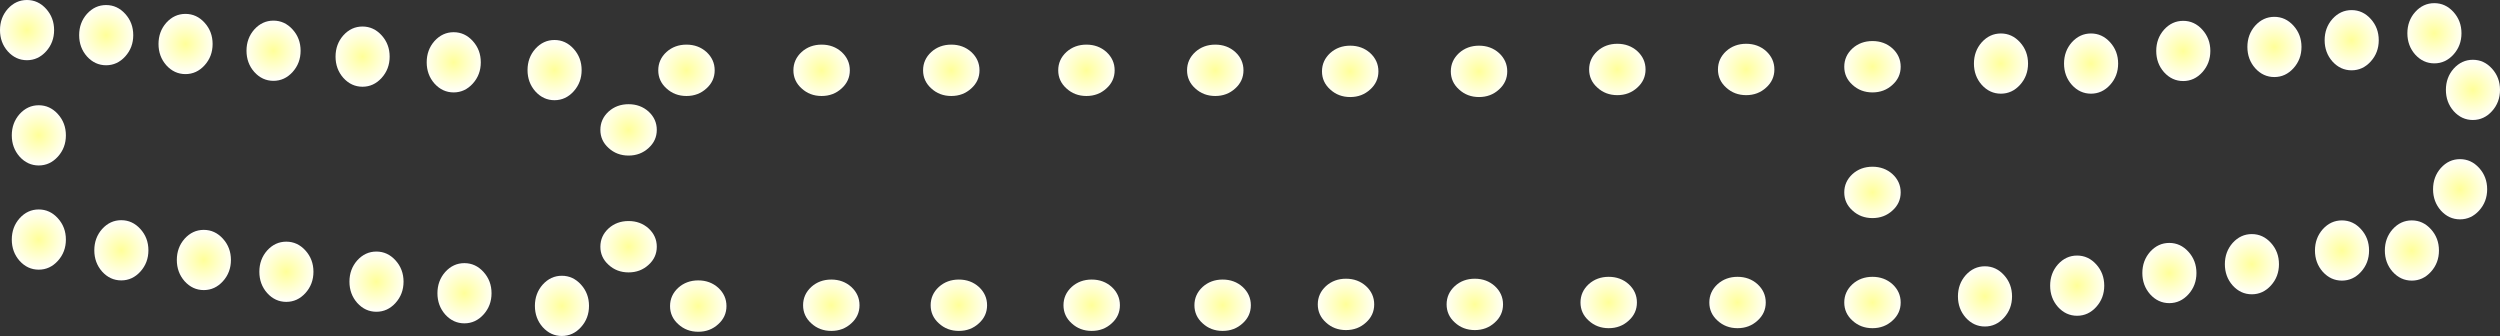 <?xml version="1.0" encoding="UTF-8" standalone="no"?>
<svg xmlns:xlink="http://www.w3.org/1999/xlink" height="79.8px" width="593.8px" xmlns="http://www.w3.org/2000/svg">
  <rect width="100%" height="100%" fill="#333333" stroke="none"/>
  <g transform="matrix(1.0, 0.0, 0.0, 1.0, 141.6, 23.65)">
    <path d="M-128.75 -16.5 Q-128.75 -13.55 -130.65 -11.45 -132.55 -9.35 -135.2 -9.35 -137.85 -9.35 -139.75 -11.45 -141.6 -13.55 -141.6 -16.5 -141.6 -19.45 -139.75 -21.55 -137.85 -23.65 -135.2 -23.65 -132.55 -23.65 -130.65 -21.55 -128.75 -19.45 -128.75 -16.5" fill="url(#gradient0)" fill-rule="evenodd" stroke="none"/>
    <path d="M-127.85 3.45 Q-125.95 5.55 -125.95 8.5 -125.95 11.45 -127.85 13.55 -129.75 15.65 -132.4 15.65 -135.05 15.65 -136.95 13.55 -138.8 11.45 -138.8 8.5 -138.8 5.55 -136.95 3.45 -135.05 1.35 -132.4 1.35 -129.75 1.35 -127.85 3.45" fill="url(#gradient1)" fill-rule="evenodd" stroke="none"/>
    <path d="M-132.4 40.4 Q-135.05 40.4 -136.95 38.3 -138.8 36.2 -138.8 33.25 -138.8 30.3 -136.95 28.2 -135.05 26.1 -132.4 26.1 -129.75 26.1 -127.85 28.2 -125.95 30.3 -125.95 33.25 -125.95 36.2 -127.85 38.3 -129.75 40.4 -132.4 40.4" fill="url(#gradient2)" fill-rule="evenodd" stroke="none"/>
    <path d="M-108.25 30.75 Q-106.35 32.85 -106.35 35.8 -106.35 38.75 -108.25 40.85 -110.15 42.95 -112.8 42.95 -115.45 42.95 -117.35 40.85 -119.2 38.75 -119.2 35.8 -119.2 32.85 -117.35 30.75 -115.45 28.65 -112.8 28.65 -110.15 28.65 -108.25 30.75" fill="url(#gradient3)" fill-rule="evenodd" stroke="none"/>
    <path d="M-93.2 45.25 Q-95.85 45.25 -97.75 43.15 -99.6 41.05 -99.6 38.1 -99.6 35.15 -97.75 33.05 -95.85 30.95 -93.2 30.95 -90.55 30.95 -88.65 33.05 -86.75 35.15 -86.75 38.1 -86.75 41.05 -88.65 43.15 -90.55 45.25 -93.2 45.25" fill="url(#gradient4)" fill-rule="evenodd" stroke="none"/>
    <path d="M-69.05 35.85 Q-67.15 37.95 -67.15 40.9 -67.15 43.85 -69.05 45.95 -70.95 48.05 -73.6 48.05 -76.25 48.05 -78.15 45.95 -80.0 43.85 -80.0 40.9 -80.0 37.95 -78.15 35.85 -76.25 33.75 -73.6 33.75 -70.95 33.75 -69.05 35.85" fill="url(#gradient5)" fill-rule="evenodd" stroke="none"/>
    <path d="M-58.6 43.25 Q-58.6 40.3 -56.75 38.2 -54.85 36.1 -52.2 36.1 -49.55 36.1 -47.65 38.2 -45.75 40.3 -45.75 43.25 -45.75 46.2 -47.65 48.3 -49.55 50.4 -52.2 50.4 -54.85 50.4 -56.75 48.3 -58.6 46.2 -58.6 43.25" fill="url(#gradient6)" fill-rule="evenodd" stroke="none"/>
    <path d="M-35.85 40.95 Q-33.95 38.85 -31.3 38.85 -28.65 38.85 -26.75 40.95 -24.85 43.05 -24.85 46.0 -24.85 48.95 -26.75 51.05 -28.65 53.15 -31.3 53.15 -33.95 53.15 -35.85 51.05 -37.7 48.95 -37.7 46.0 -37.7 43.05 -35.85 40.95" fill="url(#gradient7)" fill-rule="evenodd" stroke="none"/>
    <path d="M-12.7 43.95 Q-10.8 41.85 -8.15 41.85 -5.5 41.85 -3.6 43.95 -1.7 46.05 -1.7 49.0 -1.7 51.95 -3.6 54.05 -5.5 56.15 -8.15 56.15 -10.8 56.15 -12.7 54.05 -14.55 51.95 -14.55 49.0 -14.55 46.05 -12.7 43.95" fill="url(#gradient8)" fill-rule="evenodd" stroke="none"/>
    <path d="M-33.85 -1.7 Q-36.5 -1.7 -38.4 -3.8 -40.25 -5.9 -40.25 -8.85 -40.25 -11.8 -38.4 -13.9 -36.5 -16.0 -33.85 -16.0 -31.2 -16.0 -29.3 -13.9 -27.4 -11.8 -27.4 -8.85 -27.4 -5.9 -29.3 -3.8 -31.2 -1.7 -33.85 -1.7" fill="url(#gradient9)" fill-rule="evenodd" stroke="none"/>
    <path d="M-50.95 -5.15 Q-52.85 -3.05 -55.5 -3.05 -58.15 -3.05 -60.05 -5.15 -61.9 -7.25 -61.9 -10.2 -61.9 -13.15 -60.05 -15.25 -58.15 -17.35 -55.5 -17.35 -52.85 -17.35 -50.95 -15.25 -49.05 -13.15 -49.05 -10.2 -49.05 -7.25 -50.95 -5.15" fill="url(#gradient10)" fill-rule="evenodd" stroke="none"/>
    <path d="M-81.2 -16.65 Q-79.3 -18.75 -76.65 -18.75 -74.0 -18.75 -72.1 -16.65 -70.2 -14.55 -70.2 -11.6 -70.2 -8.65 -72.1 -6.55 -74.0 -4.45 -76.65 -4.45 -79.3 -4.45 -81.2 -6.55 -83.05 -8.65 -83.05 -11.6 -83.05 -14.55 -81.2 -16.65" fill="url(#gradient11)" fill-rule="evenodd" stroke="none"/>
    <path d="M-103.95 -13.2 Q-103.95 -16.15 -102.1 -18.25 -100.2 -20.35 -97.55 -20.35 -94.9 -20.35 -93.0 -18.25 -91.1 -16.15 -91.1 -13.2 -91.1 -10.25 -93.0 -8.15 -94.9 -6.05 -97.55 -6.05 -100.2 -6.05 -102.1 -8.15 -103.95 -10.25 -103.95 -13.2" fill="url(#gradient12)" fill-rule="evenodd" stroke="none"/>
    <path d="M-111.85 -20.35 Q-109.95 -18.25 -109.95 -15.3 -109.95 -12.35 -111.85 -10.25 -113.75 -8.15 -116.4 -8.15 -119.05 -8.15 -120.95 -10.25 -122.8 -12.35 -122.8 -15.3 -122.8 -18.25 -120.95 -20.35 -119.05 -22.45 -116.4 -22.45 -113.75 -22.45 -111.85 -20.35" fill="url(#gradient13)" fill-rule="evenodd" stroke="none"/>
    <path d="M16.7 -2.65 Q14.75 -4.4 14.75 -6.95 14.75 -9.5 16.7 -11.3 18.65 -13.05 21.45 -13.05 24.25 -13.05 26.2 -11.3 28.15 -9.5 28.15 -6.95 28.15 -4.4 26.2 -2.65 24.25 -0.85 21.45 -0.85 18.65 -0.85 16.7 -2.65" fill="url(#gradient14)" fill-rule="evenodd" stroke="none"/>
    <path d="M53.55 -13.05 Q56.35 -13.05 58.3 -11.3 60.25 -9.5 60.25 -6.95 60.25 -4.4 58.3 -2.65 56.35 -0.85 53.55 -0.85 50.75 -0.85 48.8 -2.65 46.85 -4.4 46.85 -6.95 46.85 -9.5 48.8 -11.3 50.75 -13.05 53.55 -13.05" fill="url(#gradient15)" fill-rule="evenodd" stroke="none"/>
    <path d="M77.65 -6.95 Q77.65 -9.5 79.6 -11.3 81.55 -13.05 84.35 -13.05 87.15 -13.05 89.1 -11.3 91.05 -9.5 91.05 -6.95 91.05 -4.4 89.1 -2.65 87.15 -0.85 84.35 -0.85 81.55 -0.85 79.6 -2.65 77.65 -4.4 77.65 -6.95" fill="url(#gradient16)" fill-rule="evenodd" stroke="none"/>
    <path d="M111.7 -2.65 Q109.75 -4.4 109.75 -6.95 109.75 -9.5 111.7 -11.3 113.65 -13.05 116.45 -13.05 119.25 -13.05 121.2 -11.3 123.15 -9.5 123.15 -6.95 123.15 -4.4 121.2 -2.65 119.25 -0.85 116.45 -0.85 113.65 -0.85 111.7 -2.65" fill="url(#gradient17)" fill-rule="evenodd" stroke="none"/>
    <path d="M151.8 -2.65 Q149.85 -0.85 147.05 -0.85 144.25 -0.85 142.3 -2.65 140.35 -4.4 140.35 -6.95 140.35 -9.5 142.3 -11.3 144.25 -13.05 147.05 -13.05 149.85 -13.05 151.8 -11.3 153.75 -9.5 153.75 -6.95 153.75 -4.4 151.8 -2.65" fill="url(#gradient18)" fill-rule="evenodd" stroke="none"/>
    <path d="M155.5 48.85 Q155.5 51.4 153.55 53.15 151.6 54.95 148.8 54.95 146.0 54.95 144.05 53.15 142.1 51.4 142.1 48.85 142.1 46.3 144.05 44.5 146.0 42.75 148.8 42.75 151.6 42.75 153.55 44.5 155.5 46.3 155.5 48.85" fill="url(#gradient19)" fill-rule="evenodd" stroke="none"/>
    <path d="M124.4 48.85 Q124.4 51.4 122.45 53.15 120.5 54.95 117.7 54.95 114.9 54.95 112.95 53.15 111.0 51.4 111.0 48.85 111.0 46.3 112.95 44.5 114.9 42.75 117.7 42.75 120.5 42.75 122.45 44.5 124.4 46.3 124.4 48.85" fill="url(#gradient20)" fill-rule="evenodd" stroke="none"/>
    <path d="M92.85 48.85 Q92.85 51.4 90.9 53.15 88.95 54.95 86.15 54.95 83.35 54.95 81.4 53.15 79.45 51.4 79.45 48.85 79.45 46.3 81.4 44.5 83.35 42.75 86.15 42.75 88.95 42.75 90.9 44.5 92.85 46.3 92.85 48.85" fill="url(#gradient21)" fill-rule="evenodd" stroke="none"/>
    <path d="M62.55 48.85 Q62.55 51.4 60.6 53.15 58.65 54.95 55.85 54.95 53.05 54.95 51.1 53.15 49.15 51.4 49.15 48.85 49.15 46.3 51.1 44.5 53.05 42.75 55.85 42.75 58.65 42.75 60.6 44.5 62.55 46.3 62.55 48.85" fill="url(#gradient22)" fill-rule="evenodd" stroke="none"/>
    <path d="M12.45 2.85 Q14.4 4.65 14.4 7.2 14.4 9.75 12.45 11.5 10.5 13.3 7.7 13.3 4.9 13.3 2.95 11.5 1.0 9.75 1.0 7.2 1.0 4.65 2.95 2.85 4.9 1.1 7.7 1.1 10.5 1.1 12.45 2.85" fill="url(#gradient23)" fill-rule="evenodd" stroke="none"/>
    <path d="M14.4 34.95 Q14.4 37.5 12.45 39.25 10.5 41.05 7.7 41.05 4.9 41.05 2.95 39.25 1.0 37.5 1.0 34.95 1.0 32.4 2.95 30.6 4.9 28.85 7.7 28.85 10.5 28.85 12.45 30.6 14.4 32.4 14.4 34.95" fill="url(#gradient24)" fill-rule="evenodd" stroke="none"/>
    <path d="M19.5 44.7 Q21.45 42.95 24.25 42.95 27.05 42.95 29.0 44.7 30.95 46.5 30.95 49.05 30.95 51.6 29.0 53.35 27.05 55.15 24.25 55.15 21.45 55.15 19.5 53.35 17.55 51.6 17.55 49.05 17.55 46.5 19.5 44.7" fill="url(#gradient25)" fill-rule="evenodd" stroke="none"/>
    <path d="M174.35 -2.4 Q172.4 -4.15 172.4 -6.7 172.4 -9.25 174.35 -11.05 176.3 -12.8 179.1 -12.8 181.9 -12.8 183.85 -11.05 185.8 -9.25 185.8 -6.7 185.8 -4.15 183.85 -2.4 181.9 -0.6 179.1 -0.6 176.3 -0.6 174.35 -2.4" fill="url(#gradient26)" fill-rule="evenodd" stroke="none"/>
    <path d="M214.45 -11.05 Q216.4 -9.25 216.4 -6.7 216.4 -4.15 214.45 -2.4 212.5 -0.6 209.7 -0.6 206.9 -0.6 204.95 -2.4 203.0 -4.15 203.0 -6.7 203.0 -9.25 204.95 -11.05 206.9 -12.8 209.7 -12.8 212.5 -12.8 214.45 -11.05" fill="url(#gradient27)" fill-rule="evenodd" stroke="none"/>
    <path d="M237.8 -2.85 Q235.85 -4.6 235.85 -7.15 235.85 -9.7 237.8 -11.5 239.75 -13.25 242.55 -13.25 245.35 -13.25 247.3 -11.5 249.25 -9.7 249.25 -7.15 249.25 -4.6 247.3 -2.85 245.35 -1.05 242.55 -1.05 239.75 -1.05 237.8 -2.85" fill="url(#gradient28)" fill-rule="evenodd" stroke="none"/>
    <path d="M277.9 -11.5 Q279.85 -9.7 279.85 -7.15 279.85 -4.6 277.9 -2.85 275.95 -1.05 273.15 -1.05 270.35 -1.05 268.4 -2.85 266.45 -4.6 266.45 -7.15 266.45 -9.7 268.4 -11.5 270.35 -13.25 273.15 -13.25 275.95 -13.25 277.9 -11.5" fill="url(#gradient29)" fill-rule="evenodd" stroke="none"/>
    <path d="M247.2 48.2 Q247.2 50.75 245.25 52.5 243.3 54.3 240.5 54.3 237.7 54.3 235.75 52.5 233.8 50.75 233.8 48.2 233.8 45.65 235.75 43.85 237.7 42.1 240.5 42.1 243.3 42.1 245.25 43.85 247.2 45.65 247.2 48.2" fill="url(#gradient30)" fill-rule="evenodd" stroke="none"/>
    <path d="M266.35 43.85 Q268.3 42.1 271.1 42.1 273.9 42.1 275.85 43.85 277.8 45.65 277.8 48.2 277.8 50.75 275.85 52.5 273.9 54.3 271.1 54.3 268.3 54.3 266.35 52.5 264.4 50.75 264.4 48.2 264.4 45.65 266.35 43.85" fill="url(#gradient31)" fill-rule="evenodd" stroke="none"/>
    <path d="M215.4 48.65 Q215.4 51.2 213.45 52.95 211.5 54.75 208.7 54.75 205.9 54.75 203.95 52.95 202.0 51.2 202.0 48.65 202.0 46.1 203.95 44.3 205.9 42.55 208.7 42.55 211.5 42.55 213.45 44.3 215.4 46.1 215.4 48.65" fill="url(#gradient32)" fill-rule="evenodd" stroke="none"/>
    <path d="M182.85 44.3 Q184.8 46.1 184.8 48.65 184.8 51.2 182.85 52.95 180.9 54.75 178.1 54.75 175.3 54.75 173.35 52.95 171.4 51.2 171.4 48.65 171.4 46.1 173.35 44.3 175.3 42.55 178.1 42.55 180.9 42.55 182.85 44.3" fill="url(#gradient33)" fill-rule="evenodd" stroke="none"/>
    <path d="M298.4 -12.15 Q300.35 -13.9 303.15 -13.9 305.95 -13.9 307.9 -12.15 309.85 -10.35 309.85 -7.8 309.85 -5.25 307.9 -3.5 305.95 -1.7 303.15 -1.7 300.35 -1.7 298.4 -3.5 296.45 -5.25 296.45 -7.8 296.45 -10.35 298.4 -12.15" fill="url(#gradient34)" fill-rule="evenodd" stroke="none"/>
    <path d="M309.85 22.05 Q309.85 24.6 307.9 26.35 305.95 28.15 303.15 28.15 300.35 28.15 298.4 26.35 296.45 24.6 296.45 22.05 296.45 19.5 298.4 17.7 300.35 15.95 303.15 15.95 305.95 15.95 307.9 17.7 309.85 19.5 309.85 22.05" fill="url(#gradient35)" fill-rule="evenodd" stroke="none"/>
    <path d="M298.4 43.85 Q300.35 42.1 303.15 42.1 305.95 42.1 307.9 43.85 309.85 45.65 309.85 48.2 309.85 50.75 307.9 52.5 305.95 54.3 303.15 54.3 300.35 54.3 298.4 52.5 296.45 50.75 296.45 48.2 296.45 45.65 298.4 43.85" fill="url(#gradient36)" fill-rule="evenodd" stroke="none"/>
    <path d="M-16.3 -7.0 Q-16.3 -9.95 -14.45 -12.05 -12.55 -14.15 -9.9 -14.15 -7.25 -14.15 -5.35 -12.05 -3.45 -9.95 -3.45 -7.0 -3.45 -4.05 -5.35 -1.95 -7.25 0.15 -9.9 0.15 -12.55 0.15 -14.45 -1.95 -16.3 -4.05 -16.3 -7.0" fill="url(#gradient37)" fill-rule="evenodd" stroke="none"/>
    <path d="M327.25 -8.55 Q327.25 -11.5 329.1 -13.6 331.0 -15.7 333.65 -15.7 336.3 -15.7 338.2 -13.6 340.1 -11.5 340.1 -8.55 340.1 -5.6 338.2 -3.5 336.3 -1.4 333.65 -1.4 331.0 -1.4 329.1 -3.5 327.25 -5.6 327.25 -8.55" fill="url(#gradient38)" fill-rule="evenodd" stroke="none"/>
    <path d="M348.65 -8.55 Q348.65 -11.5 350.5 -13.6 352.4 -15.7 355.05 -15.7 357.7 -15.7 359.6 -13.6 361.5 -11.5 361.5 -8.55 361.5 -5.6 359.6 -3.5 357.7 -1.4 355.05 -1.4 352.4 -1.4 350.5 -3.5 348.65 -5.6 348.65 -8.55" fill="url(#gradient39)" fill-rule="evenodd" stroke="none"/>
    <path d="M370.55 -11.55 Q370.55 -14.5 372.4 -16.6 374.3 -18.7 376.95 -18.7 379.6 -18.7 381.5 -16.6 383.4 -14.5 383.4 -11.55 383.4 -8.6 381.5 -6.5 379.6 -4.4 376.95 -4.4 374.3 -4.4 372.4 -6.5 370.55 -8.6 370.55 -11.55" fill="url(#gradient40)" fill-rule="evenodd" stroke="none"/>
    <path d="M392.2 -12.5 Q392.2 -15.45 394.05 -17.55 395.95 -19.65 398.6 -19.65 401.25 -19.65 403.15 -17.55 405.05 -15.45 405.05 -12.5 405.05 -9.55 403.15 -7.45 401.25 -5.35 398.6 -5.35 395.95 -5.35 394.05 -7.45 392.2 -9.55 392.2 -12.5" fill="url(#gradient41)" fill-rule="evenodd" stroke="none"/>
    <path d="M410.55 -14.1 Q410.55 -17.05 412.4 -19.15 414.3 -21.25 416.95 -21.25 419.6 -21.25 421.5 -19.15 423.4 -17.05 423.4 -14.1 423.4 -11.15 421.5 -9.05 419.6 -6.95 416.95 -6.95 414.3 -6.95 412.4 -9.05 410.55 -11.15 410.55 -14.1" fill="url(#gradient42)" fill-rule="evenodd" stroke="none"/>
    <path d="M323.45 46.75 Q323.45 43.8 325.3 41.7 327.2 39.6 329.85 39.6 332.5 39.6 334.4 41.7 336.3 43.8 336.3 46.75 336.3 49.7 334.4 51.8 332.5 53.9 329.85 53.9 327.2 53.9 325.3 51.8 323.45 49.7 323.45 46.75" fill="url(#gradient43)" fill-rule="evenodd" stroke="none"/>
    <path d="M345.35 44.2 Q345.35 41.25 347.2 39.15 349.1 37.05 351.75 37.05 354.4 37.05 356.3 39.15 358.2 41.25 358.2 44.2 358.2 47.15 356.3 49.25 354.4 51.35 351.75 51.35 349.1 51.35 347.2 49.25 345.35 47.15 345.35 44.2" fill="url(#gradient44)" fill-rule="evenodd" stroke="none"/>
    <path d="M367.25 41.2 Q367.25 38.25 369.1 36.15 371.0 34.05 373.65 34.05 376.3 34.05 378.2 36.15 380.1 38.25 380.1 41.2 380.1 44.15 378.2 46.25 376.3 48.35 373.65 48.35 371.0 48.35 369.1 46.25 367.25 44.15 367.25 41.2" fill="url(#gradient45)" fill-rule="evenodd" stroke="none"/>
    <path d="M386.85 39.1 Q386.85 36.15 388.7 34.05 390.6 31.95 393.25 31.95 395.9 31.95 397.8 34.05 399.7 36.15 399.7 39.1 399.7 42.05 397.8 44.15 395.9 46.25 393.25 46.25 390.6 46.25 388.7 44.15 386.85 42.05 386.85 39.1" fill="url(#gradient46)" fill-rule="evenodd" stroke="none"/>
    <path d="M408.25 35.85 Q408.25 32.9 410.1 30.8 412.0 28.7 414.65 28.7 417.3 28.7 419.2 30.8 421.1 32.9 421.1 35.85 421.1 38.8 419.2 40.9 417.3 43.0 414.65 43.0 412.0 43.0 410.1 40.9 408.25 38.8 408.25 35.85" fill="url(#gradient47)" fill-rule="evenodd" stroke="none"/>
    <path d="M424.85 35.85 Q424.85 32.9 426.7 30.8 428.6 28.7 431.25 28.7 433.9 28.7 435.8 30.8 437.7 32.9 437.7 35.85 437.7 38.8 435.8 40.9 433.9 43.0 431.25 43.0 428.6 43.0 426.7 40.9 424.85 38.8 424.85 35.85" fill="url(#gradient48)" fill-rule="evenodd" stroke="none"/>
    <path d="M436.3 21.3 Q436.3 18.35 438.15 16.25 440.05 14.15 442.7 14.15 445.35 14.15 447.25 16.25 449.15 18.35 449.15 21.3 449.15 24.25 447.25 26.35 445.35 28.45 442.7 28.45 440.05 28.45 438.15 26.35 436.3 24.25 436.3 21.3" fill="url(#gradient49)" fill-rule="evenodd" stroke="none"/>
    <path d="M439.35 -2.3 Q439.35 -5.25 441.2 -7.35 443.1 -9.45 445.75 -9.45 448.4 -9.45 450.3 -7.35 452.2 -5.25 452.2 -2.3 452.2 0.65 450.3 2.75 448.4 4.85 445.75 4.85 443.1 4.85 441.2 2.75 439.35 0.65 439.35 -2.3" fill="url(#gradient50)" fill-rule="evenodd" stroke="none"/>
    <path d="M430.2 -15.75 Q430.2 -18.7 432.05 -20.8 433.95 -22.9 436.6 -22.9 439.25 -22.9 441.15 -20.8 443.05 -18.7 443.05 -15.75 443.05 -12.8 441.15 -10.7 439.25 -8.6 436.6 -8.6 433.95 -8.6 432.05 -10.7 430.2 -12.8 430.2 -15.75" fill="url(#gradient51)" fill-rule="evenodd" stroke="none"/>
  </g>
  <defs>
    <radialGradient cx="0" cy="0" gradientTransform="matrix(0.009, 0.0, 0.0, 0.009, -135.2, -16.5)" gradientUnits="userSpaceOnUse" id="gradient0" r="819.2" spreadMethod="pad">
      <stop offset="0.0" stop-color="#ffff99"/>
      <stop offset="1.0" stop-color="#ffffff"/>
    </radialGradient>
    <radialGradient cx="0" cy="0" gradientTransform="matrix(0.009, 0.0, 0.0, 0.009, -132.4, 8.5)" gradientUnits="userSpaceOnUse" id="gradient1" r="819.2" spreadMethod="pad">
      <stop offset="0.0" stop-color="#ffff99"/>
      <stop offset="1.0" stop-color="#ffffff"/>
    </radialGradient>
    <radialGradient cx="0" cy="0" gradientTransform="matrix(0.009, 0.0, 0.0, 0.009, -132.4, 33.25)" gradientUnits="userSpaceOnUse" id="gradient2" r="819.2" spreadMethod="pad">
      <stop offset="0.0" stop-color="#ffff99"/>
      <stop offset="1.0" stop-color="#ffffff"/>
    </radialGradient>
    <radialGradient cx="0" cy="0" gradientTransform="matrix(0.009, 0.0, 0.0, 0.009, -112.8, 35.8)" gradientUnits="userSpaceOnUse" id="gradient3" r="819.2" spreadMethod="pad">
      <stop offset="0.0" stop-color="#ffff99"/>
      <stop offset="1.0" stop-color="#ffffff"/>
    </radialGradient>
    <radialGradient cx="0" cy="0" gradientTransform="matrix(0.009, 0.0, 0.0, 0.009, -93.2, 38.1)" gradientUnits="userSpaceOnUse" id="gradient4" r="819.2" spreadMethod="pad">
      <stop offset="0.0" stop-color="#ffff99"/>
      <stop offset="1.0" stop-color="#ffffff"/>
    </radialGradient>
    <radialGradient cx="0" cy="0" gradientTransform="matrix(0.009, 0.0, 0.0, 0.009, -73.6, 40.9)" gradientUnits="userSpaceOnUse" id="gradient5" r="819.2" spreadMethod="pad">
      <stop offset="0.0" stop-color="#ffff99"/>
      <stop offset="1.0" stop-color="#ffffff"/>
    </radialGradient>
    <radialGradient cx="0" cy="0" gradientTransform="matrix(0.009, 0.0, 0.0, 0.009, -52.2, 43.25)" gradientUnits="userSpaceOnUse" id="gradient6" r="819.2" spreadMethod="pad">
      <stop offset="0.0" stop-color="#ffff99"/>
      <stop offset="1.0" stop-color="#ffffff"/>
    </radialGradient>
    <radialGradient cx="0" cy="0" gradientTransform="matrix(0.009, 0.0, 0.0, 0.009, -31.3, 46.0)" gradientUnits="userSpaceOnUse" id="gradient7" r="819.2" spreadMethod="pad">
      <stop offset="0.0" stop-color="#ffff99"/>
      <stop offset="1.0" stop-color="#ffffff"/>
    </radialGradient>
    <radialGradient cx="0" cy="0" gradientTransform="matrix(0.009, 0.0, 0.0, 0.009, -8.15, 49.0)" gradientUnits="userSpaceOnUse" id="gradient8" r="819.2" spreadMethod="pad">
      <stop offset="0.0" stop-color="#ffff99"/>
      <stop offset="1.0" stop-color="#ffffff"/>
    </radialGradient>
    <radialGradient cx="0" cy="0" gradientTransform="matrix(0.009, 0.0, 0.0, 0.009, -33.85, -8.85)" gradientUnits="userSpaceOnUse" id="gradient9" r="819.2" spreadMethod="pad">
      <stop offset="0.0" stop-color="#ffff99"/>
      <stop offset="1.0" stop-color="#ffffff"/>
    </radialGradient>
    <radialGradient cx="0" cy="0" gradientTransform="matrix(0.009, 0.0, 0.0, 0.009, -55.5, -10.2)" gradientUnits="userSpaceOnUse" id="gradient10" r="819.2" spreadMethod="pad">
      <stop offset="0.0" stop-color="#ffff99"/>
      <stop offset="1.0" stop-color="#ffffff"/>
    </radialGradient>
    <radialGradient cx="0" cy="0" gradientTransform="matrix(0.009, 0.0, 0.0, 0.009, -76.65, -11.6)" gradientUnits="userSpaceOnUse" id="gradient11" r="819.2" spreadMethod="pad">
      <stop offset="0.0" stop-color="#ffff99"/>
      <stop offset="1.0" stop-color="#ffffff"/>
    </radialGradient>
    <radialGradient cx="0" cy="0" gradientTransform="matrix(0.009, 0.0, 0.0, 0.009, -97.55, -13.2)" gradientUnits="userSpaceOnUse" id="gradient12" r="819.2" spreadMethod="pad">
      <stop offset="0.0" stop-color="#ffff99"/>
      <stop offset="1.0" stop-color="#ffffff"/>
    </radialGradient>
    <radialGradient cx="0" cy="0" gradientTransform="matrix(0.009, 0.0, 0.0, 0.009, -116.4, -15.3)" gradientUnits="userSpaceOnUse" id="gradient13" r="819.2" spreadMethod="pad">
      <stop offset="0.0" stop-color="#ffff99"/>
      <stop offset="1.0" stop-color="#ffffff"/>
    </radialGradient>
    <radialGradient cx="0" cy="0" gradientTransform="matrix(0.009, 0.0, 0.0, 0.009, 21.45, -6.95)" gradientUnits="userSpaceOnUse" id="gradient14" r="819.2" spreadMethod="pad">
      <stop offset="0.0" stop-color="#ffff99"/>
      <stop offset="1.0" stop-color="#ffffff"/>
    </radialGradient>
    <radialGradient cx="0" cy="0" gradientTransform="matrix(0.009, 0.0, 0.0, 0.009, 53.55, -6.95)" gradientUnits="userSpaceOnUse" id="gradient15" r="819.2" spreadMethod="pad">
      <stop offset="0.0" stop-color="#ffff99"/>
      <stop offset="1.0" stop-color="#ffffff"/>
    </radialGradient>
    <radialGradient cx="0" cy="0" gradientTransform="matrix(0.009, 0.0, 0.0, 0.009, 84.35, -6.95)" gradientUnits="userSpaceOnUse" id="gradient16" r="819.2" spreadMethod="pad">
      <stop offset="0.0" stop-color="#ffff99"/>
      <stop offset="1.0" stop-color="#ffffff"/>
    </radialGradient>
    <radialGradient cx="0" cy="0" gradientTransform="matrix(0.009, 0.0, 0.0, 0.009, 116.45, -6.95)" gradientUnits="userSpaceOnUse" id="gradient17" r="819.2" spreadMethod="pad">
      <stop offset="0.0" stop-color="#ffff99"/>
      <stop offset="1.0" stop-color="#ffffff"/>
    </radialGradient>
    <radialGradient cx="0" cy="0" gradientTransform="matrix(0.009, 0.0, 0.0, 0.009, 147.05, -6.95)" gradientUnits="userSpaceOnUse" id="gradient18" r="819.2" spreadMethod="pad">
      <stop offset="0.0" stop-color="#ffff99"/>
      <stop offset="1.0" stop-color="#ffffff"/>
    </radialGradient>
    <radialGradient cx="0" cy="0" gradientTransform="matrix(0.009, 0.0, 0.0, 0.009, 148.8, 48.85)" gradientUnits="userSpaceOnUse" id="gradient19" r="819.2" spreadMethod="pad">
      <stop offset="0.0" stop-color="#ffff99"/>
      <stop offset="1.0" stop-color="#ffffff"/>
    </radialGradient>
    <radialGradient cx="0" cy="0" gradientTransform="matrix(0.009, 0.0, 0.0, 0.009, 117.7, 48.85)" gradientUnits="userSpaceOnUse" id="gradient20" r="819.2" spreadMethod="pad">
      <stop offset="0.0" stop-color="#ffff99"/>
      <stop offset="1.0" stop-color="#ffffff"/>
    </radialGradient>
    <radialGradient cx="0" cy="0" gradientTransform="matrix(0.009, 0.0, 0.0, 0.009, 86.15, 48.85)" gradientUnits="userSpaceOnUse" id="gradient21" r="819.2" spreadMethod="pad">
      <stop offset="0.0" stop-color="#ffff99"/>
      <stop offset="1.0" stop-color="#ffffff"/>
    </radialGradient>
    <radialGradient cx="0" cy="0" gradientTransform="matrix(0.009, 0.0, 0.0, 0.009, 55.85, 48.85)" gradientUnits="userSpaceOnUse" id="gradient22" r="819.2" spreadMethod="pad">
      <stop offset="0.0" stop-color="#ffff99"/>
      <stop offset="1.0" stop-color="#ffffff"/>
    </radialGradient>
    <radialGradient cx="0" cy="0" gradientTransform="matrix(0.009, 0.0, 0.0, 0.009, 7.7, 7.2)" gradientUnits="userSpaceOnUse" id="gradient23" r="819.2" spreadMethod="pad">
      <stop offset="0.0" stop-color="#ffff99"/>
      <stop offset="1.0" stop-color="#ffffff"/>
    </radialGradient>
    <radialGradient cx="0" cy="0" gradientTransform="matrix(0.009, 0.0, 0.0, 0.009, 7.7, 34.95)" gradientUnits="userSpaceOnUse" id="gradient24" r="819.2" spreadMethod="pad">
      <stop offset="0.0" stop-color="#ffff99"/>
      <stop offset="1.0" stop-color="#ffffff"/>
    </radialGradient>
    <radialGradient cx="0" cy="0" gradientTransform="matrix(0.009, 0.0, 0.0, 0.009, 24.25, 49.05)" gradientUnits="userSpaceOnUse" id="gradient25" r="819.2" spreadMethod="pad">
      <stop offset="0.0" stop-color="#ffff99"/>
      <stop offset="1.0" stop-color="#ffffff"/>
    </radialGradient>
    <radialGradient cx="0" cy="0" gradientTransform="matrix(0.009, 0.0, 0.0, 0.009, 179.1, -6.7)" gradientUnits="userSpaceOnUse" id="gradient26" r="819.2" spreadMethod="pad">
      <stop offset="0.0" stop-color="#ffff99"/>
      <stop offset="1.0" stop-color="#ffffff"/>
    </radialGradient>
    <radialGradient cx="0" cy="0" gradientTransform="matrix(0.009, 0.0, 0.0, 0.009, 209.7, -6.7)" gradientUnits="userSpaceOnUse" id="gradient27" r="819.2" spreadMethod="pad">
      <stop offset="0.0" stop-color="#ffff99"/>
      <stop offset="1.0" stop-color="#ffffff"/>
    </radialGradient>
    <radialGradient cx="0" cy="0" gradientTransform="matrix(0.009, 0.0, 0.0, 0.009, 242.55, -7.15)" gradientUnits="userSpaceOnUse" id="gradient28" r="819.2" spreadMethod="pad">
      <stop offset="0.0" stop-color="#ffff99"/>
      <stop offset="1.0" stop-color="#ffffff"/>
    </radialGradient>
    <radialGradient cx="0" cy="0" gradientTransform="matrix(0.009, 0.0, 0.0, 0.009, 273.15, -7.15)" gradientUnits="userSpaceOnUse" id="gradient29" r="819.2" spreadMethod="pad">
      <stop offset="0.0" stop-color="#ffff99"/>
      <stop offset="1.0" stop-color="#ffffff"/>
    </radialGradient>
    <radialGradient cx="0" cy="0" gradientTransform="matrix(0.009, 0.0, 0.0, 0.009, 240.5, 48.2)" gradientUnits="userSpaceOnUse" id="gradient30" r="819.2" spreadMethod="pad">
      <stop offset="0.0" stop-color="#ffff99"/>
      <stop offset="1.0" stop-color="#ffffff"/>
    </radialGradient>
    <radialGradient cx="0" cy="0" gradientTransform="matrix(0.009, 0.0, 0.0, 0.009, 271.1, 48.2)" gradientUnits="userSpaceOnUse" id="gradient31" r="819.2" spreadMethod="pad">
      <stop offset="0.0" stop-color="#ffff99"/>
      <stop offset="1.0" stop-color="#ffffff"/>
    </radialGradient>
    <radialGradient cx="0" cy="0" gradientTransform="matrix(0.009, 0.0, 0.0, 0.009, 208.7, 48.65)" gradientUnits="userSpaceOnUse" id="gradient32" r="819.2" spreadMethod="pad">
      <stop offset="0.0" stop-color="#ffff99"/>
      <stop offset="1.0" stop-color="#ffffff"/>
    </radialGradient>
    <radialGradient cx="0" cy="0" gradientTransform="matrix(0.009, 0.0, 0.0, 0.009, 178.1, 48.65)" gradientUnits="userSpaceOnUse" id="gradient33" r="819.2" spreadMethod="pad">
      <stop offset="0.0" stop-color="#ffff99"/>
      <stop offset="1.0" stop-color="#ffffff"/>
    </radialGradient>
    <radialGradient cx="0" cy="0" gradientTransform="matrix(0.009, 0.0, 0.0, 0.009, 303.15, -7.8)" gradientUnits="userSpaceOnUse" id="gradient34" r="819.2" spreadMethod="pad">
      <stop offset="0.0" stop-color="#ffff99"/>
      <stop offset="1.0" stop-color="#ffffff"/>
    </radialGradient>
    <radialGradient cx="0" cy="0" gradientTransform="matrix(0.009, 0.0, 0.0, 0.009, 303.15, 22.05)" gradientUnits="userSpaceOnUse" id="gradient35" r="819.2" spreadMethod="pad">
      <stop offset="0.0" stop-color="#ffff99"/>
      <stop offset="1.0" stop-color="#ffffff"/>
    </radialGradient>
    <radialGradient cx="0" cy="0" gradientTransform="matrix(0.009, 0.0, 0.0, 0.009, 303.15, 48.2)" gradientUnits="userSpaceOnUse" id="gradient36" r="819.2" spreadMethod="pad">
      <stop offset="0.0" stop-color="#ffff99"/>
      <stop offset="1.0" stop-color="#ffffff"/>
    </radialGradient>
    <radialGradient cx="0" cy="0" gradientTransform="matrix(0.009, 0.0, 0.0, 0.009, -9.9, -7.0)" gradientUnits="userSpaceOnUse" id="gradient37" r="819.2" spreadMethod="pad">
      <stop offset="0.0" stop-color="#ffff99"/>
      <stop offset="1.0" stop-color="#ffffff"/>
    </radialGradient>
    <radialGradient cx="0" cy="0" gradientTransform="matrix(0.009, 0.0, 0.0, 0.009, 333.65, -8.55)" gradientUnits="userSpaceOnUse" id="gradient38" r="819.2" spreadMethod="pad">
      <stop offset="0.0" stop-color="#ffff99"/>
      <stop offset="1.0" stop-color="#ffffff"/>
    </radialGradient>
    <radialGradient cx="0" cy="0" gradientTransform="matrix(0.009, 0.0, 0.0, 0.009, 355.05, -8.55)" gradientUnits="userSpaceOnUse" id="gradient39" r="819.2" spreadMethod="pad">
      <stop offset="0.0" stop-color="#ffff99"/>
      <stop offset="1.0" stop-color="#ffffff"/>
    </radialGradient>
    <radialGradient cx="0" cy="0" gradientTransform="matrix(0.009, 0.0, 0.0, 0.009, 376.95, -11.55)" gradientUnits="userSpaceOnUse" id="gradient40" r="819.2" spreadMethod="pad">
      <stop offset="0.0" stop-color="#ffff99"/>
      <stop offset="1.0" stop-color="#ffffff"/>
    </radialGradient>
    <radialGradient cx="0" cy="0" gradientTransform="matrix(0.009, 0.0, 0.0, 0.009, 398.6, -12.5)" gradientUnits="userSpaceOnUse" id="gradient41" r="819.2" spreadMethod="pad">
      <stop offset="0.0" stop-color="#ffff99"/>
      <stop offset="1.0" stop-color="#ffffff"/>
    </radialGradient>
    <radialGradient cx="0" cy="0" gradientTransform="matrix(0.009, 0.0, 0.0, 0.009, 416.95, -14.1)" gradientUnits="userSpaceOnUse" id="gradient42" r="819.2" spreadMethod="pad">
      <stop offset="0.0" stop-color="#ffff99"/>
      <stop offset="1.0" stop-color="#ffffff"/>
    </radialGradient>
    <radialGradient cx="0" cy="0" gradientTransform="matrix(0.009, 0.0, 0.0, 0.009, 329.85, 46.75)" gradientUnits="userSpaceOnUse" id="gradient43" r="819.2" spreadMethod="pad">
      <stop offset="0.0" stop-color="#ffff99"/>
      <stop offset="1.0" stop-color="#ffffff"/>
    </radialGradient>
    <radialGradient cx="0" cy="0" gradientTransform="matrix(0.009, 0.0, 0.0, 0.009, 351.75, 44.2)" gradientUnits="userSpaceOnUse" id="gradient44" r="819.2" spreadMethod="pad">
      <stop offset="0.0" stop-color="#ffff99"/>
      <stop offset="1.0" stop-color="#ffffff"/>
    </radialGradient>
    <radialGradient cx="0" cy="0" gradientTransform="matrix(0.009, 0.0, 0.0, 0.009, 373.65, 41.2)" gradientUnits="userSpaceOnUse" id="gradient45" r="819.2" spreadMethod="pad">
      <stop offset="0.0" stop-color="#ffff99"/>
      <stop offset="1.0" stop-color="#ffffff"/>
    </radialGradient>
    <radialGradient cx="0" cy="0" gradientTransform="matrix(0.009, 0.0, 0.0, 0.009, 393.25, 39.1)" gradientUnits="userSpaceOnUse" id="gradient46" r="819.2" spreadMethod="pad">
      <stop offset="0.0" stop-color="#ffff99"/>
      <stop offset="1.0" stop-color="#ffffff"/>
    </radialGradient>
    <radialGradient cx="0" cy="0" gradientTransform="matrix(0.009, 0.0, 0.0, 0.009, 414.65, 35.85)" gradientUnits="userSpaceOnUse" id="gradient47" r="819.2" spreadMethod="pad">
      <stop offset="0.0" stop-color="#ffff99"/>
      <stop offset="1.0" stop-color="#ffffff"/>
    </radialGradient>
    <radialGradient cx="0" cy="0" gradientTransform="matrix(0.009, 0.0, 0.0, 0.009, 431.25, 35.85)" gradientUnits="userSpaceOnUse" id="gradient48" r="819.2" spreadMethod="pad">
      <stop offset="0.0" stop-color="#ffff99"/>
      <stop offset="1.0" stop-color="#ffffff"/>
    </radialGradient>
    <radialGradient cx="0" cy="0" gradientTransform="matrix(0.009, 0.0, 0.0, 0.009, 442.7, 21.3)" gradientUnits="userSpaceOnUse" id="gradient49" r="819.2" spreadMethod="pad">
      <stop offset="0.0" stop-color="#ffff99"/>
      <stop offset="1.0" stop-color="#ffffff"/>
    </radialGradient>
    <radialGradient cx="0" cy="0" gradientTransform="matrix(0.009, 0.0, 0.0, 0.009, 445.75, -2.3)" gradientUnits="userSpaceOnUse" id="gradient50" r="819.2" spreadMethod="pad">
      <stop offset="0.0" stop-color="#ffff99"/>
      <stop offset="1.0" stop-color="#ffffff"/>
    </radialGradient>
    <radialGradient cx="0" cy="0" gradientTransform="matrix(0.009, 0.0, 0.0, 0.009, 436.6, -15.75)" gradientUnits="userSpaceOnUse" id="gradient51" r="819.2" spreadMethod="pad">
      <stop offset="0.0" stop-color="#ffff99"/>
      <stop offset="1.0" stop-color="#ffffff"/>
    </radialGradient>
  </defs>
</svg>
